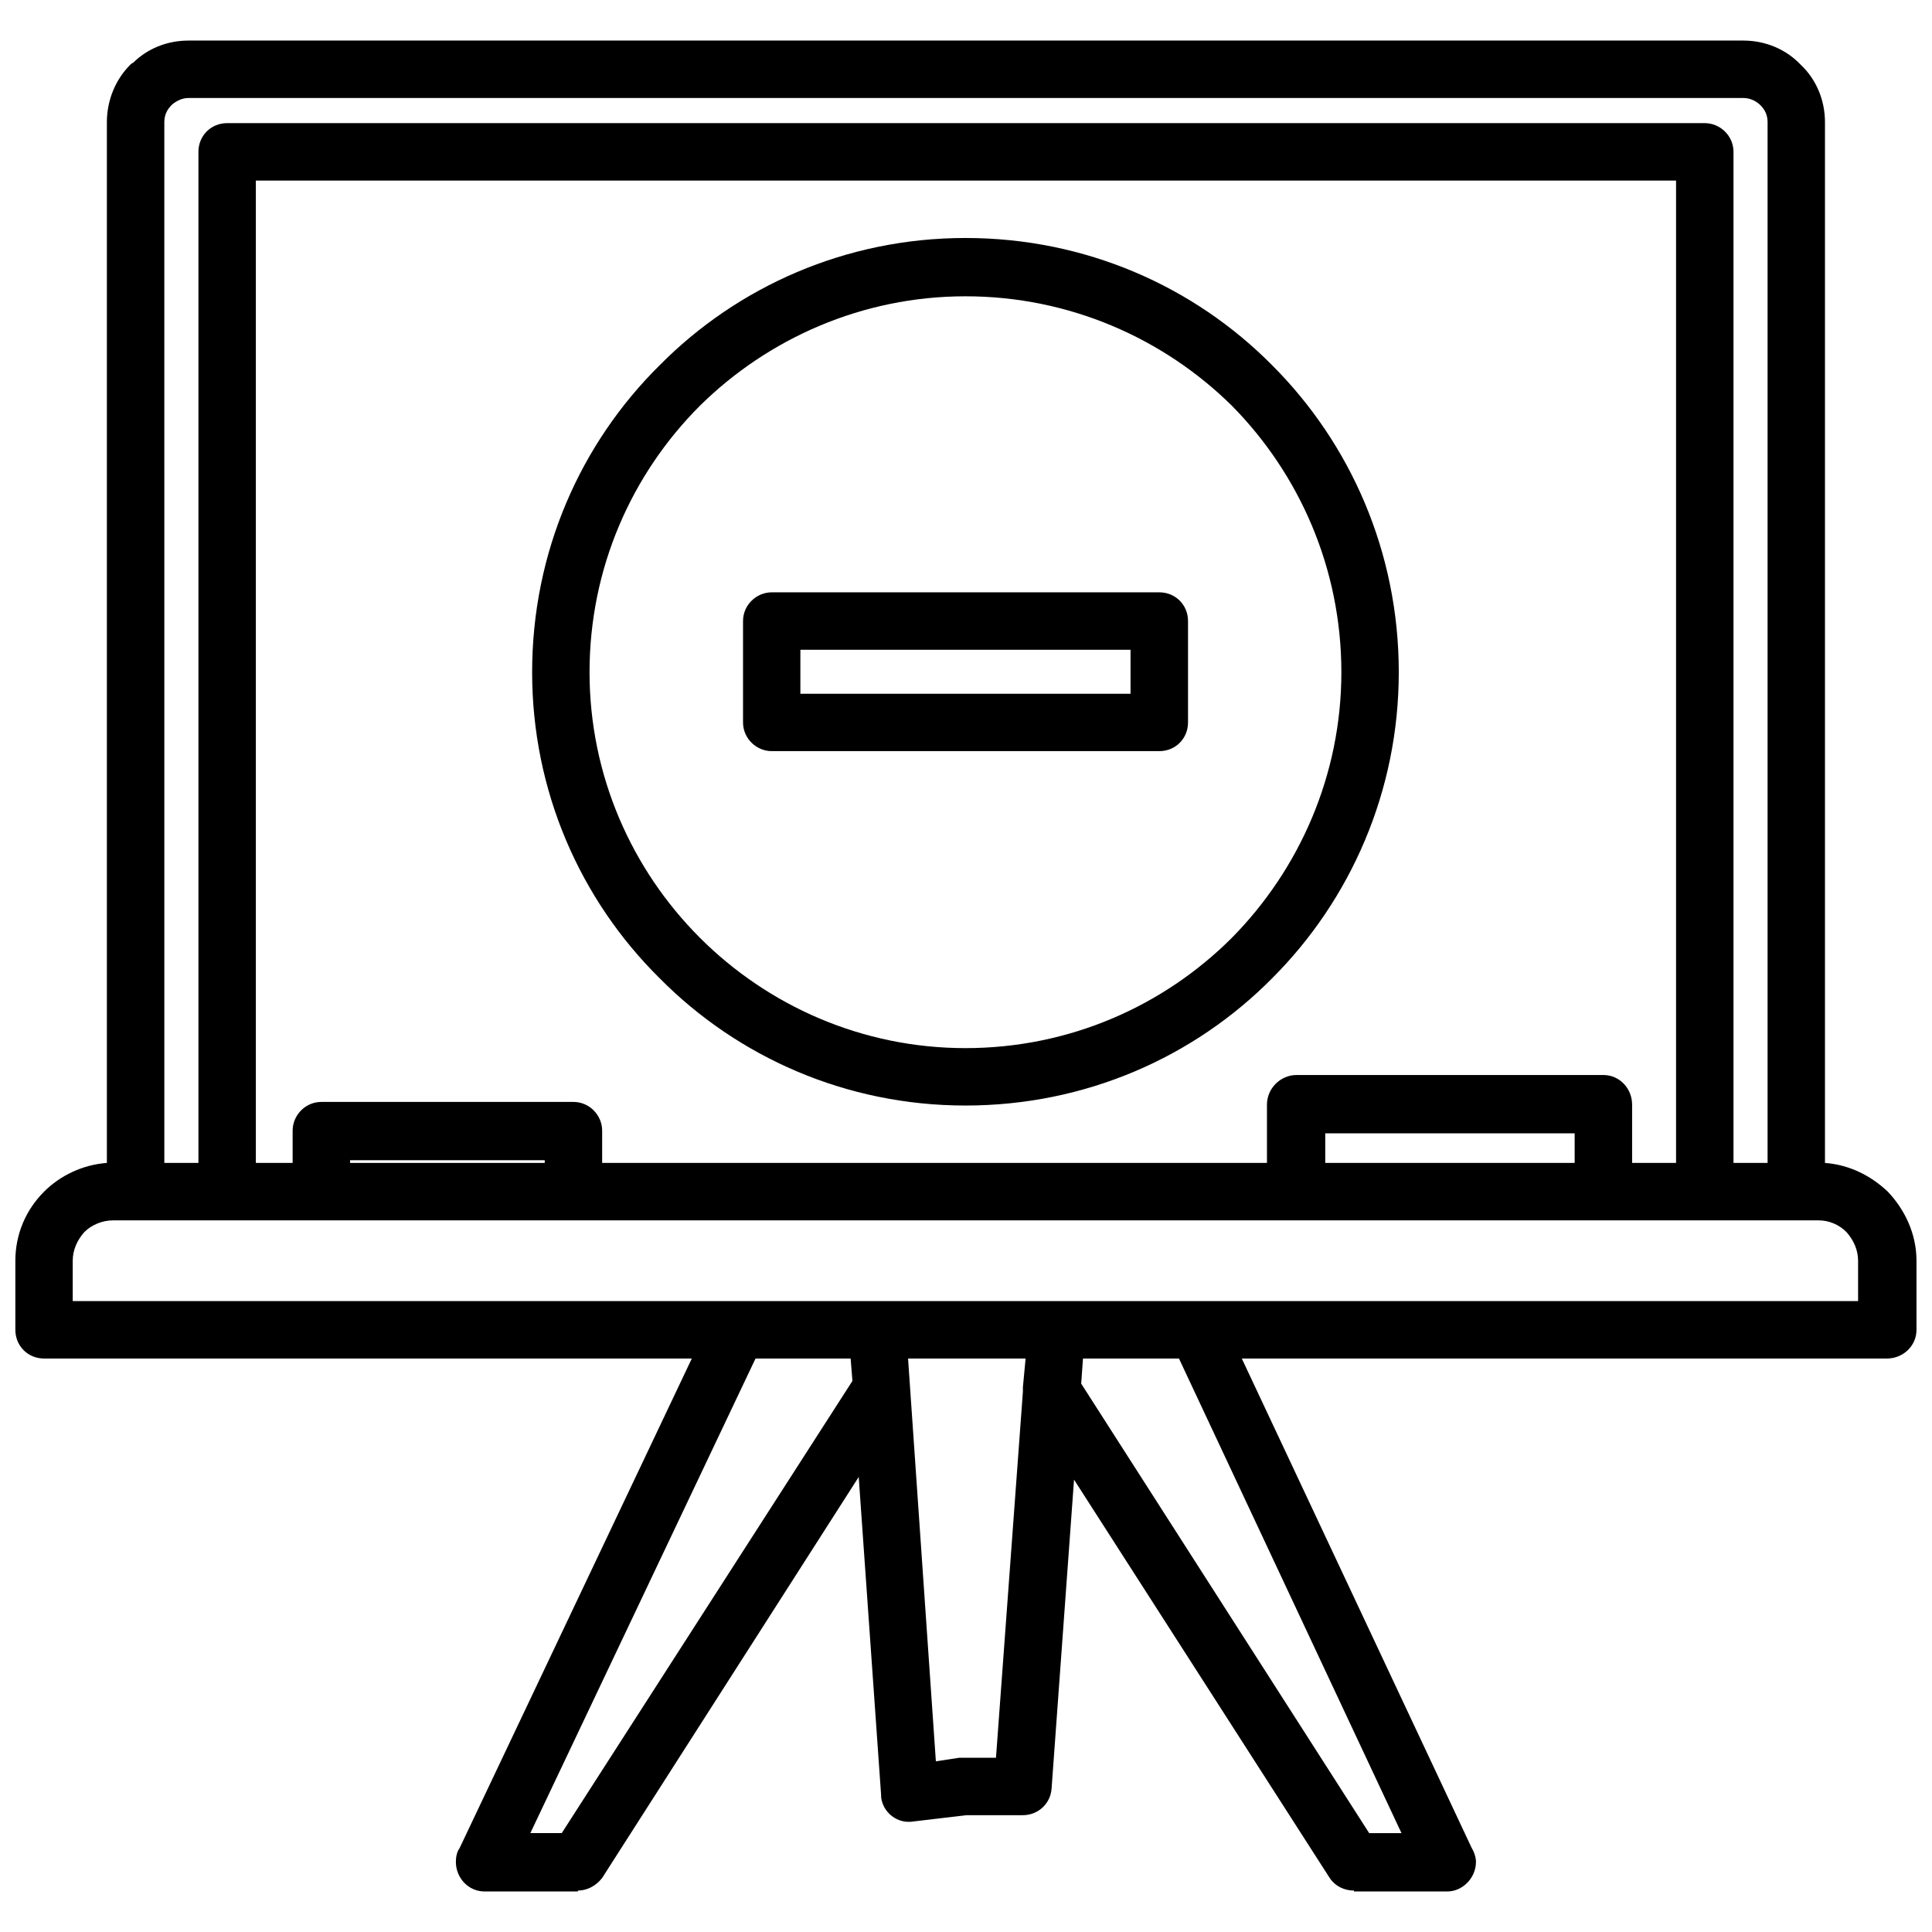 <?xml version="1.0" encoding="UTF-8"?>
<!-- Uploaded to: SVG Repo, www.svgrepo.com, Generator: SVG Repo Mixer Tools -->
<svg width="800px" height="800px" version="1.1" viewBox="144 144 512 512" xmlns="http://www.w3.org/2000/svg">
 <defs>
  <clipPath id="a">
   <path d="m148.09 154h503.81v492h-503.81z"/>
  </clipPath>
 </defs>
 <g clip-path="url(#a)">
  <path d="m340.91 335.45v-26.867c0-4.281 3.566-7.609 7.609-7.609h102.71c4.281 0 7.609 3.328 7.609 7.609v26.867c0 4.281-3.328 7.609-7.609 7.609h-102.71c-4.043 0-7.609-3.328-7.609-7.609zm-153.36 116.74h9.035v-267.95c0-4.281 3.328-7.609 7.609-7.609h391.59c4.043 0 7.609 3.328 7.609 7.609v267.95h9.035v-275.8c0-1.902-0.715-3.328-1.902-4.516s-2.852-1.902-4.516-1.902h-412.04c-1.664 0-3.09 0.715-4.281 1.664 0 0-0.238 0.238-0.238 0.238-1.188 1.188-1.902 2.617-1.902 4.516zm24.25 0h9.75v-8.559c0-4.043 3.328-7.609 7.609-7.609h66.809c4.281 0 7.609 3.566 7.609 7.609v8.559h176.18v-15.453c0-4.281 3.566-7.848 7.848-7.848h81.312c4.281 0 7.609 3.566 7.609 7.848v15.453h11.648v-260.34h-376.37v260.34zm24.965 0h51.594v-0.715h-51.594zm258.44 0h66.098v-7.848h-66.098zm132.43 0c6.418 0.477 12.125 3.328 16.645 7.609 4.516 4.754 7.609 11.176 7.609 18.309v18.309c0 4.281-3.566 7.609-7.848 7.609h-170.95l60.867 129.58c0.715 1.188 1.188 2.617 1.188 3.805 0 4.281-3.566 7.848-7.609 7.848h-24.727v-0.238c-2.617 0-4.992-1.188-6.418-3.328l-67.762-105.57-5.945 81.789c-0.238 4.043-3.566 7.133-7.609 7.133h-14.98l-14.027 1.664c-4.281 0.715-8.082-2.379-8.559-6.418v-0.477l-5.945-84.402-68 106.28c-1.664 2.141-4.043 3.328-6.418 3.328v0.238h-24.727c-4.281 0-7.609-3.566-7.609-7.848 0-1.188 0.238-2.617 0.949-3.566l61.578-129.82h-171.66c-4.281 0-7.609-3.328-7.609-7.609v-18.309c0-7.133 2.852-13.551 7.609-18.309 4.281-4.281 10.223-7.133 16.645-7.609v-275.8c0-5.945 2.379-11.414 6.184-15.215 0.238-0.238 0.477-0.477 0.715-0.477 3.805-3.805 9.035-5.945 14.742-5.945h412.04c5.945 0 11.414 2.379 15.215 6.418 4.043 3.805 6.418 9.273 6.418 15.215v275.8zm-171.19 51.832h-25.441l-0.477 6.656 76.32 119.12h8.559l-58.965-125.77zm-40.656 0h-31.145l7.371 106.75 6.184-0.949h1.664 8.082l7.133-97.004v-1.188l0.715-7.609zm-46.363 0h-25.203l-59.676 125.77h8.32l77.035-119.83-0.477-5.945zm256.54-36.613h-5.707-0.238-0.477-23.539-0.238-0.477-390.88-0.238-0.238-23.777-0.238-0.238-5.707c-2.852 0-5.707 1.188-7.609 3.09-1.902 2.141-3.09 4.754-3.09 7.609v10.699h473.14v-10.699c0-2.852-1.188-5.469-3.09-7.609-1.902-1.902-4.516-3.09-7.371-3.09zm-226.11-260.34c31.859 0 60.629 12.84 81.312 33.762 20.684 20.684 33.523 49.453 33.523 81.312 0 31.621-12.84 60.391-33.523 81.074-20.684 20.922-49.453 33.762-81.312 33.762-31.621 0-60.391-12.84-81.074-33.762-20.922-20.684-33.762-49.453-33.762-81.074 0-31.859 12.84-60.629 33.762-81.312 20.684-20.922 49.453-33.762 81.074-33.762zm70.613 44.461c-18.07-17.832-43.035-29.008-70.613-29.008-27.344 0-52.309 11.176-70.375 29.008-18.07 18.07-29.246 43.035-29.246 70.613 0 27.344 11.176 52.309 29.246 70.375 18.07 18.07 43.035 29.246 70.375 29.246 27.578 0 52.543-11.176 70.613-29.246 17.832-18.07 29.008-43.035 29.008-70.375 0-27.578-11.176-52.543-29.008-70.613zm-114.36 64.672v11.648h87.496v-11.648z"/>
 </g>
</svg>
